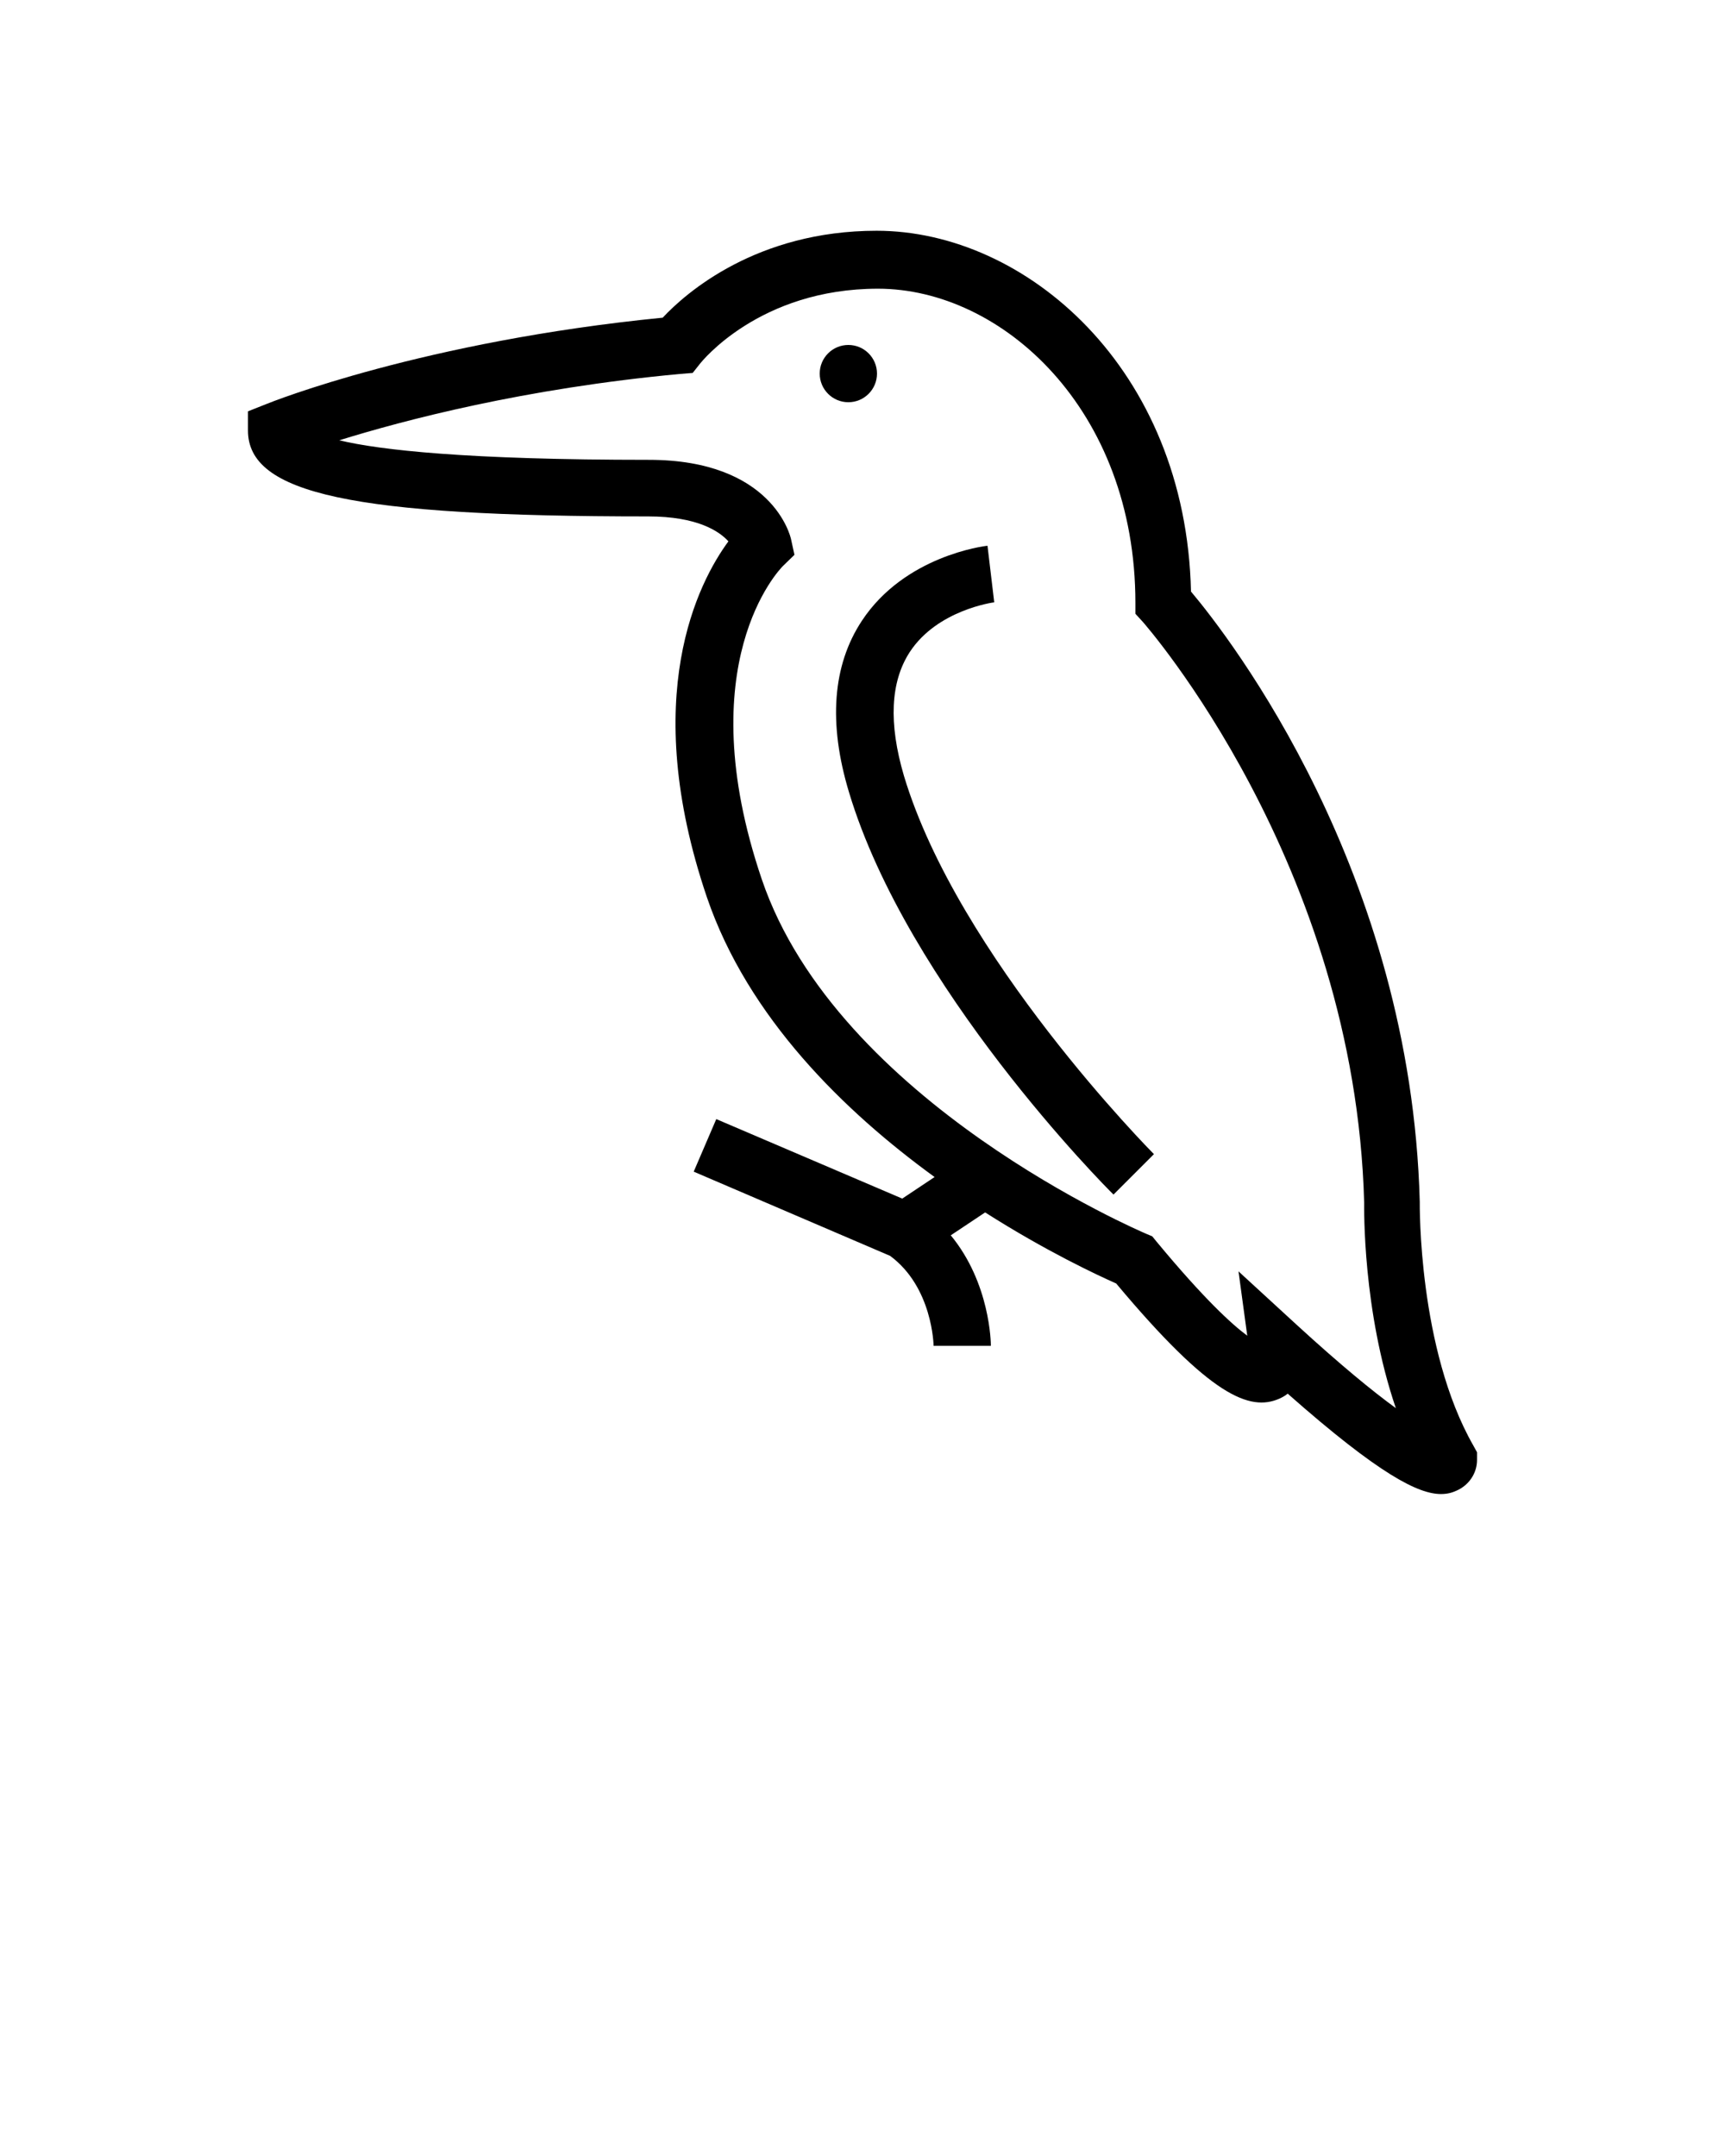 <?xml version="1.0"?>

<svg xmlns:dc="http://purl.org/dc/elements/1.1/" xmlns:cc="http://creativecommons.org/ns#" xmlns:rdf="http://www.w3.org/1999/02/22-rdf-syntax-ns#" xmlns:svg="http://www.w3.org/2000/svg" xmlns="http://www.w3.org/2000/svg" xmlns:sodipodi="http://sodipodi.sourceforge.net/DTD/sodipodi-0.dtd" xmlns:inkscape="http://www.inkscape.org/namespaces/inkscape" version="1.1" x="0px" y="0px" viewBox="0 0 512 640" enable-background="new 0 0 512 512" xml:space="preserve" id="svg14" sodipodi:docname="noun_394655_cc.svg" inkscape:version="0.92.2 (30a58d1, 2017-08-07)" width="512" height="640"><defs id="defs18"></defs><sodipodi:namedview pagecolor="#ffffff" bordercolor="#666666" borderopacity="1" objecttolerance="10" gridtolerance="10" guidetolerance="10" inkscape:pageopacity="0" inkscape:pageshadow="2" inkscape:window-width="856" inkscape:window-height="480" id="namedview16" showgrid="false" inkscape:zoom="0.36875" inkscape:cx="-77.559322" inkscape:cy="320" inkscape:window-x="41" inkscape:window-y="24" inkscape:window-maximized="0" inkscape:current-layer="svg14"></sodipodi:namedview><g id="g8"><path d="M437.3,429.1c-16.4-28.7-15.9-71.6-15.9-72.4c-2.6-97.9-56.2-167.2-67.9-181.1c-1.5-66.3-49.1-107.1-93.3-107.1 c-35.6,0-56.6,18.4-63.5,25.8c-70.8,7-115.9,24.9-117.8,25.7l-5.3,2.1v5.7c0,18.8,31.1,25.5,118.8,25.5c14.6,0,21.1,4.4,23.8,7.4 c-8.9,12.1-26.6,46-6.4,105.6c12.2,35.8,40.9,63.7,67.6,83.1l-9.6,6.4l-55.2-23.6l-6.7,15.6l58.3,25c12.6,9.3,12.9,26.5,12.9,26.7 l8.5,0h8.5c0-0.9-0.2-18.6-11.9-32.8l10.2-6.8c18.2,11.6,33.5,18.7,38.9,21.1c28.1,33.6,39.7,38,48.4,34.2c0.9-0.4,1.8-0.9,2.5-1.5 c27.5,24.3,38.9,29.8,45.5,29.8c1.9,0,3.3-0.4,4.6-1c3.7-1.6,6.1-5.2,6.1-9.1v-2.3L437.3,429.1z M384.8,393.2l-17.2-15.8l2.6,19.1 c-4.6-3.4-12.9-11-26.9-27.9l-1.3-1.6l-1.9-0.8c-0.9-0.4-91.5-38.9-114-105.2c-21.7-64,5.2-91.9,6.3-93l3.4-3.3l-1-4.6 c-0.2-1-5.6-23.6-42.2-23.6c-54.1,0-79.8-2.9-91.9-5.8c19-5.9,54.8-15.4,101.2-19.7l3.7-0.3l2.3-2.9c0.2-0.2,17.4-22.1,52.7-22.1 c36.7,0,76.4,35.7,76.4,93.3l0,3.2l2.2,2.4c0.6,0.7,63,71.6,65.7,172.4c0,1.6-0.5,32,9.4,61C407.3,412.9,397.9,405.2,384.8,393.2z" id="path2"></path><circle cx="251.8" cy="110.9" r="8.5" id="circle4"></circle><path d="M270,193.6c8.2-12.6,25-14.8,25.1-14.8l-1-8.4l-1-8.4c-1,0.1-24.6,3-37.3,22.3c-8.7,13.2-10,30.4-3.8,50.9 c17.4,57.9,76,117,78.5,119.4l12-12c-0.6-0.6-58.1-58.6-74.2-112.3C263.7,214.7,264.3,202.4,270,193.6z" id="path6"></path></g></svg>